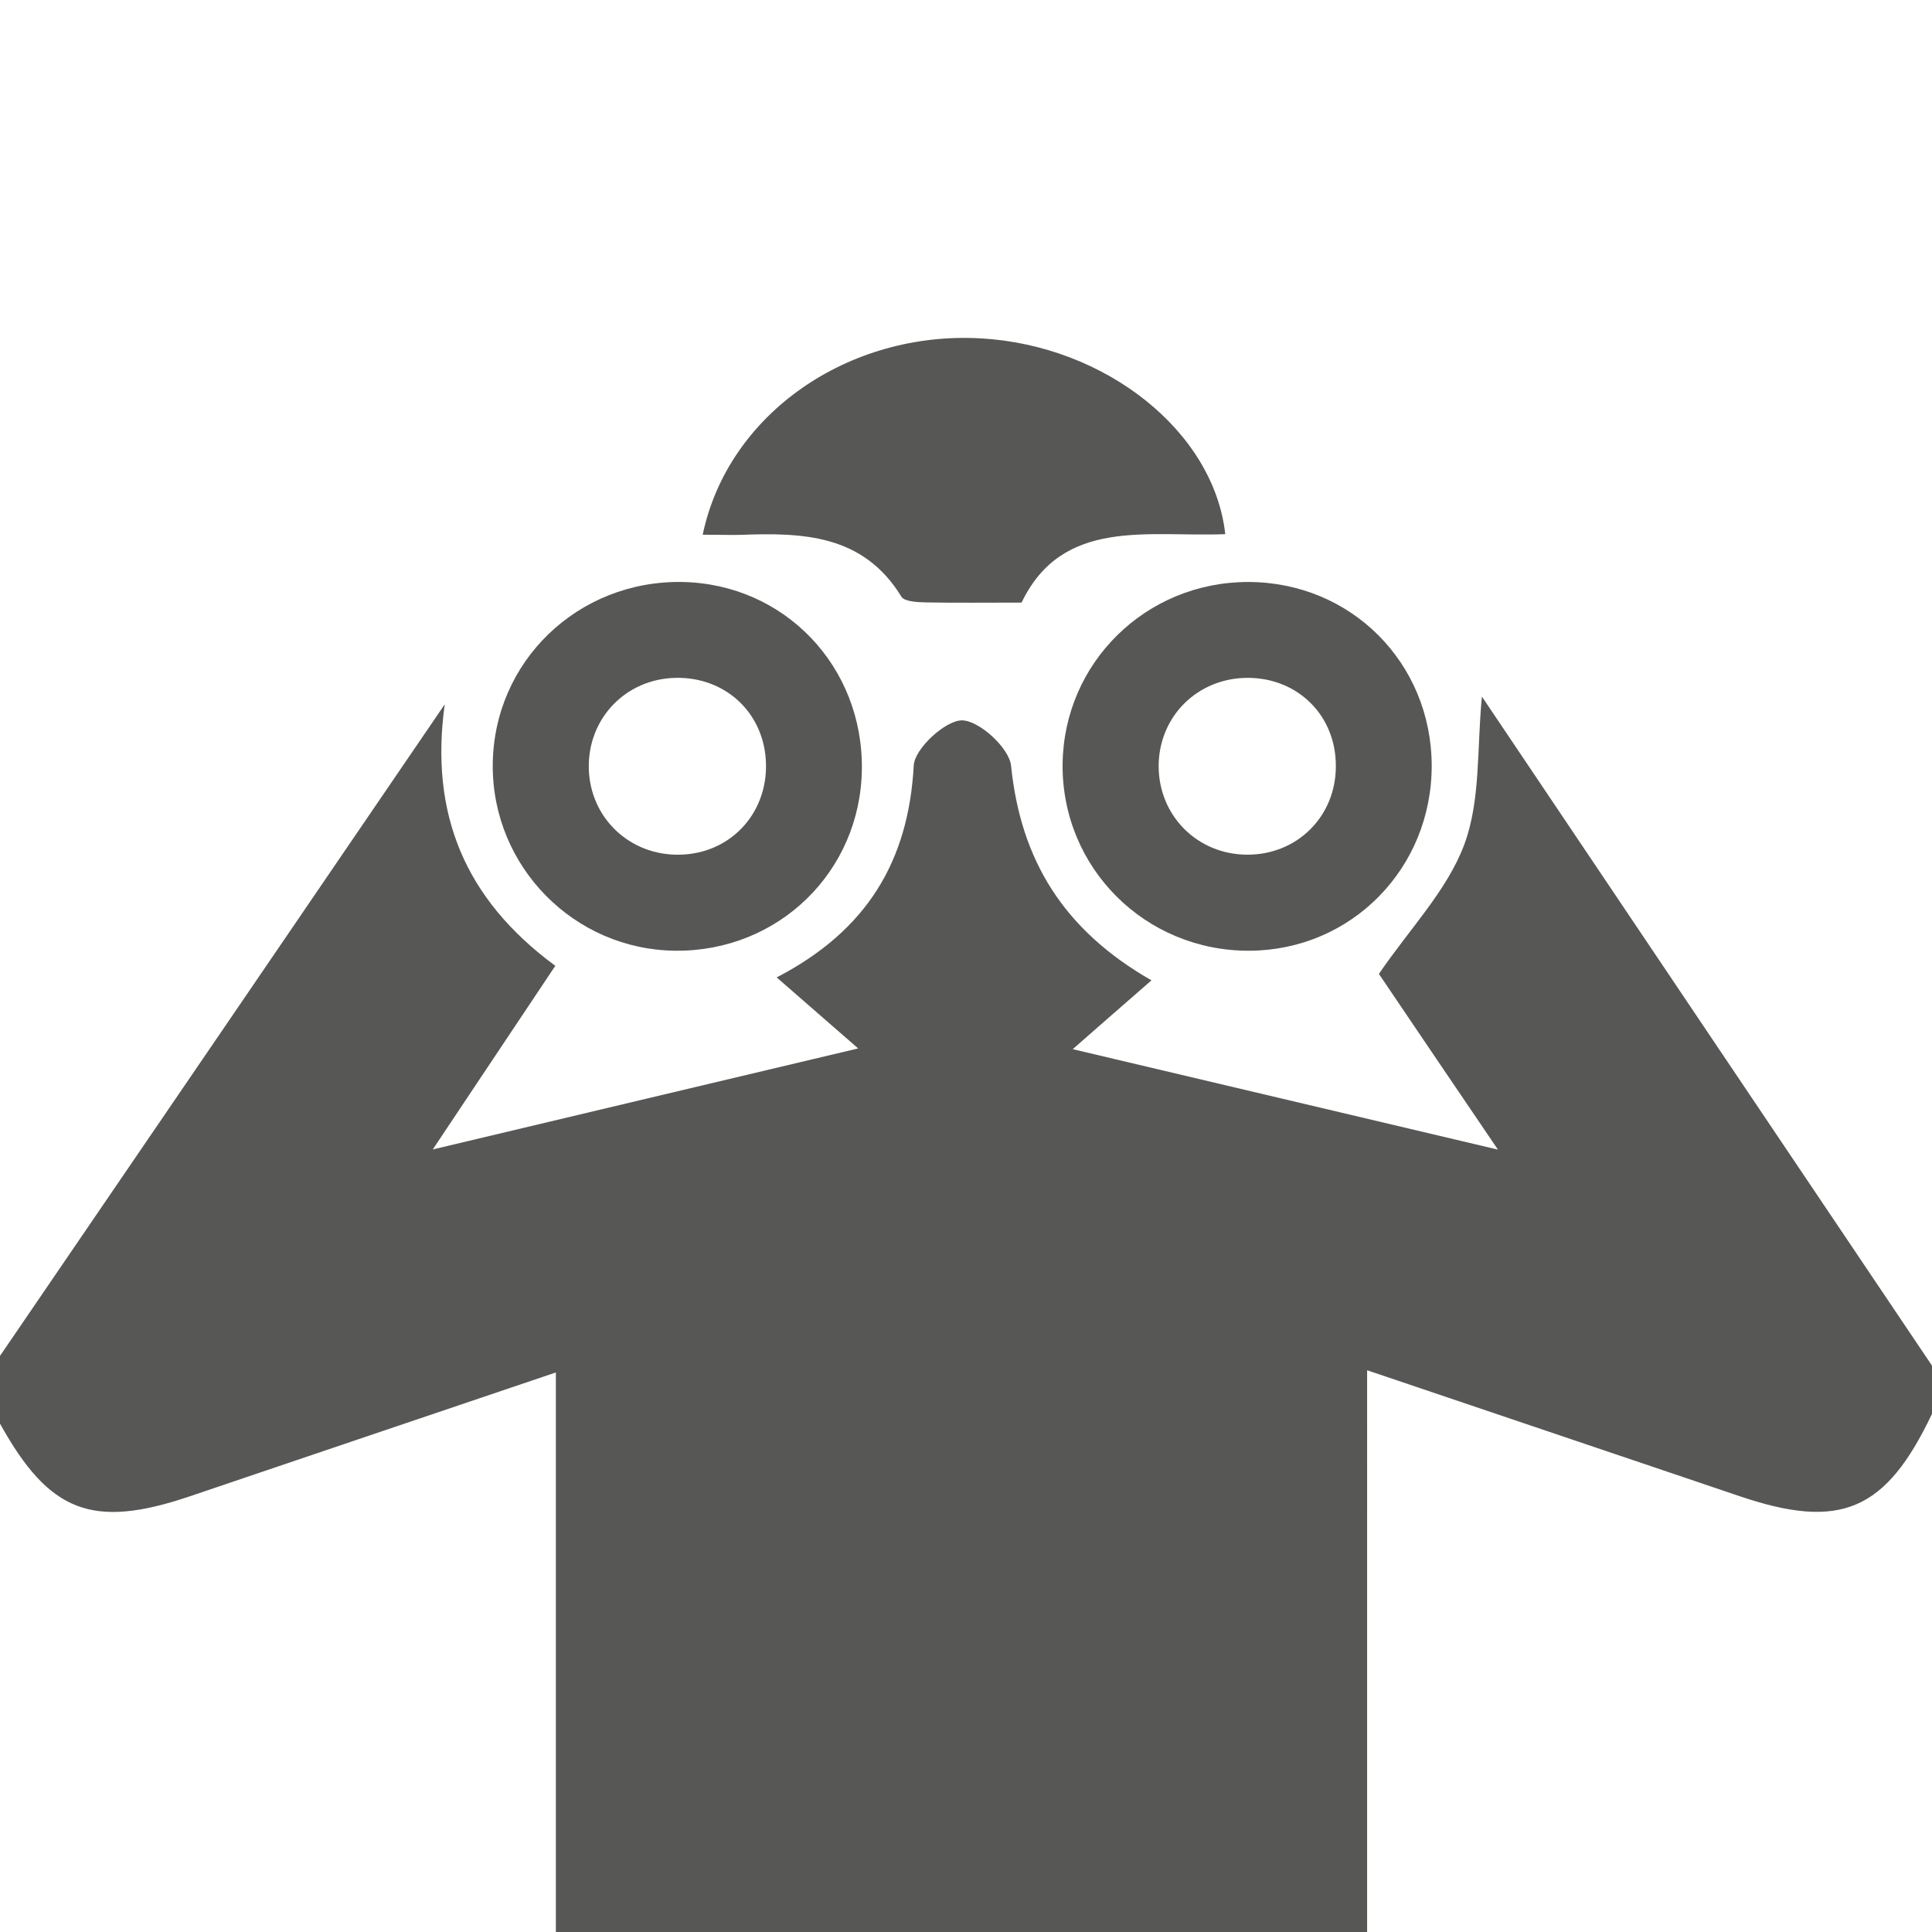<?xml version="1.0" encoding="utf-8"?>
<!-- Generator: Adobe Illustrator 28.1.0, SVG Export Plug-In . SVG Version: 6.00 Build 0)  -->
<svg version="1.1" id="Laag_1" xmlns="http://www.w3.org/2000/svg" xmlns:xlink="http://www.w3.org/1999/xlink" x="0px" y="0px"
	 viewBox="0 0 105 105" style="enable-background:new 0 0 105 105;" xml:space="preserve">
<style type="text/css">
	.st0{clip-path:url(#SVGID_00000118382514792450158670000011757323392987098527_);fill:#575756;}
</style>
<g>
	<defs>
		<rect id="SVGID_1_" width="105" height="105"/>
	</defs>
	<clipPath id="SVGID_00000039834903090506011930000017046106679503564209_">
		<use xlink:href="#SVGID_1_"  style="overflow:visible;"/>
	</clipPath>
	<path style="clip-path:url(#SVGID_00000039834903090506011930000017046106679503564209_);fill:#575756;" d="M0,73.69
		c8.06-11.8,16.12-23.61,24.17-35.41c-0.82,5.94,1.08,10.58,6.01,14.21c-2.28,3.42-4.53,6.78-6.66,9.98
		c7.77-1.85,15.53-3.69,23.12-5.49c-1.11-0.97-2.62-2.28-4.43-3.86c4.94-2.56,7.17-6.36,7.45-11.52c0.05-0.92,1.73-2.46,2.63-2.45
		c0.94,0.02,2.56,1.5,2.66,2.47c0.52,5.09,2.82,8.91,7.63,11.66c-1.69,1.47-3.15,2.75-4.28,3.74c7.49,1.77,15.24,3.6,23.11,5.46
		c-2.17-3.2-4.44-6.54-6.47-9.55c1.68-2.46,3.71-4.54,4.64-7.03c0.9-2.42,0.68-5.25,0.96-8.04C88.61,49.86,96.8,62.04,105,74.22
		v2.62c-2.51,5.28-4.97,6.33-10.44,4.48c-0.83-0.28-1.65-0.56-2.48-0.84c-5.77-1.95-11.54-3.9-17.78-6.01V105H30.21V74.59
		c-6.85,2.32-13.38,4.52-19.89,6.73C5.03,83.11,2.68,82.21,0,77.37V73.69z"/>
	<path style="clip-path:url(#SVGID_00000039834903090506011930000017046106679503564209_);fill:#575756;" d="M38.19,29.06
		c1.38-6.58,7.93-11.08,15.12-10.67c6.75,0.38,12.66,5.04,13.28,10.64c-4.17,0.17-8.84-0.93-11.07,3.72c-1.94,0-3.56,0.02-5.19-0.01
		c-0.46-0.01-1.17-0.04-1.34-0.31c-2.08-3.4-5.38-3.49-8.78-3.36C39.61,29.08,39,29.06,38.19,29.06"/>
	<path style="clip-path:url(#SVGID_00000039834903090506011930000017046106679503564209_);fill:#575756;" d="M36.94,46.45
		c2.72-0.05,4.75-2.19,4.69-4.93c-0.06-2.73-2.17-4.74-4.92-4.68C34,36.9,31.94,39.05,32,41.76C32.06,44.45,34.23,46.51,36.94,46.45
		 M46.84,41.83c-0.08,5.55-4.54,9.89-10.13,9.84c-5.51-0.05-9.96-4.57-9.93-10.09c0.03-5.62,4.62-10.05,10.31-9.95
		C42.64,31.74,46.92,36.22,46.84,41.83"/>
	<path style="clip-path:url(#SVGID_00000039834903090506011930000017046106679503564209_);fill:#575756;" d="M67.81,36.84
		c-2.72,0-4.83,2.09-4.84,4.79c0,2.7,2.1,4.81,4.81,4.82c2.72,0.01,4.82-2.08,4.82-4.8C72.62,38.91,70.55,36.84,67.81,36.84
		 M67.83,31.63c5.58,0,9.96,4.38,9.98,9.97c0.01,5.59-4.36,10.04-9.9,10.07c-5.66,0.03-10.2-4.49-10.16-10.12
		C57.8,36.03,62.27,31.63,67.83,31.63"/>
</g>
</svg>
